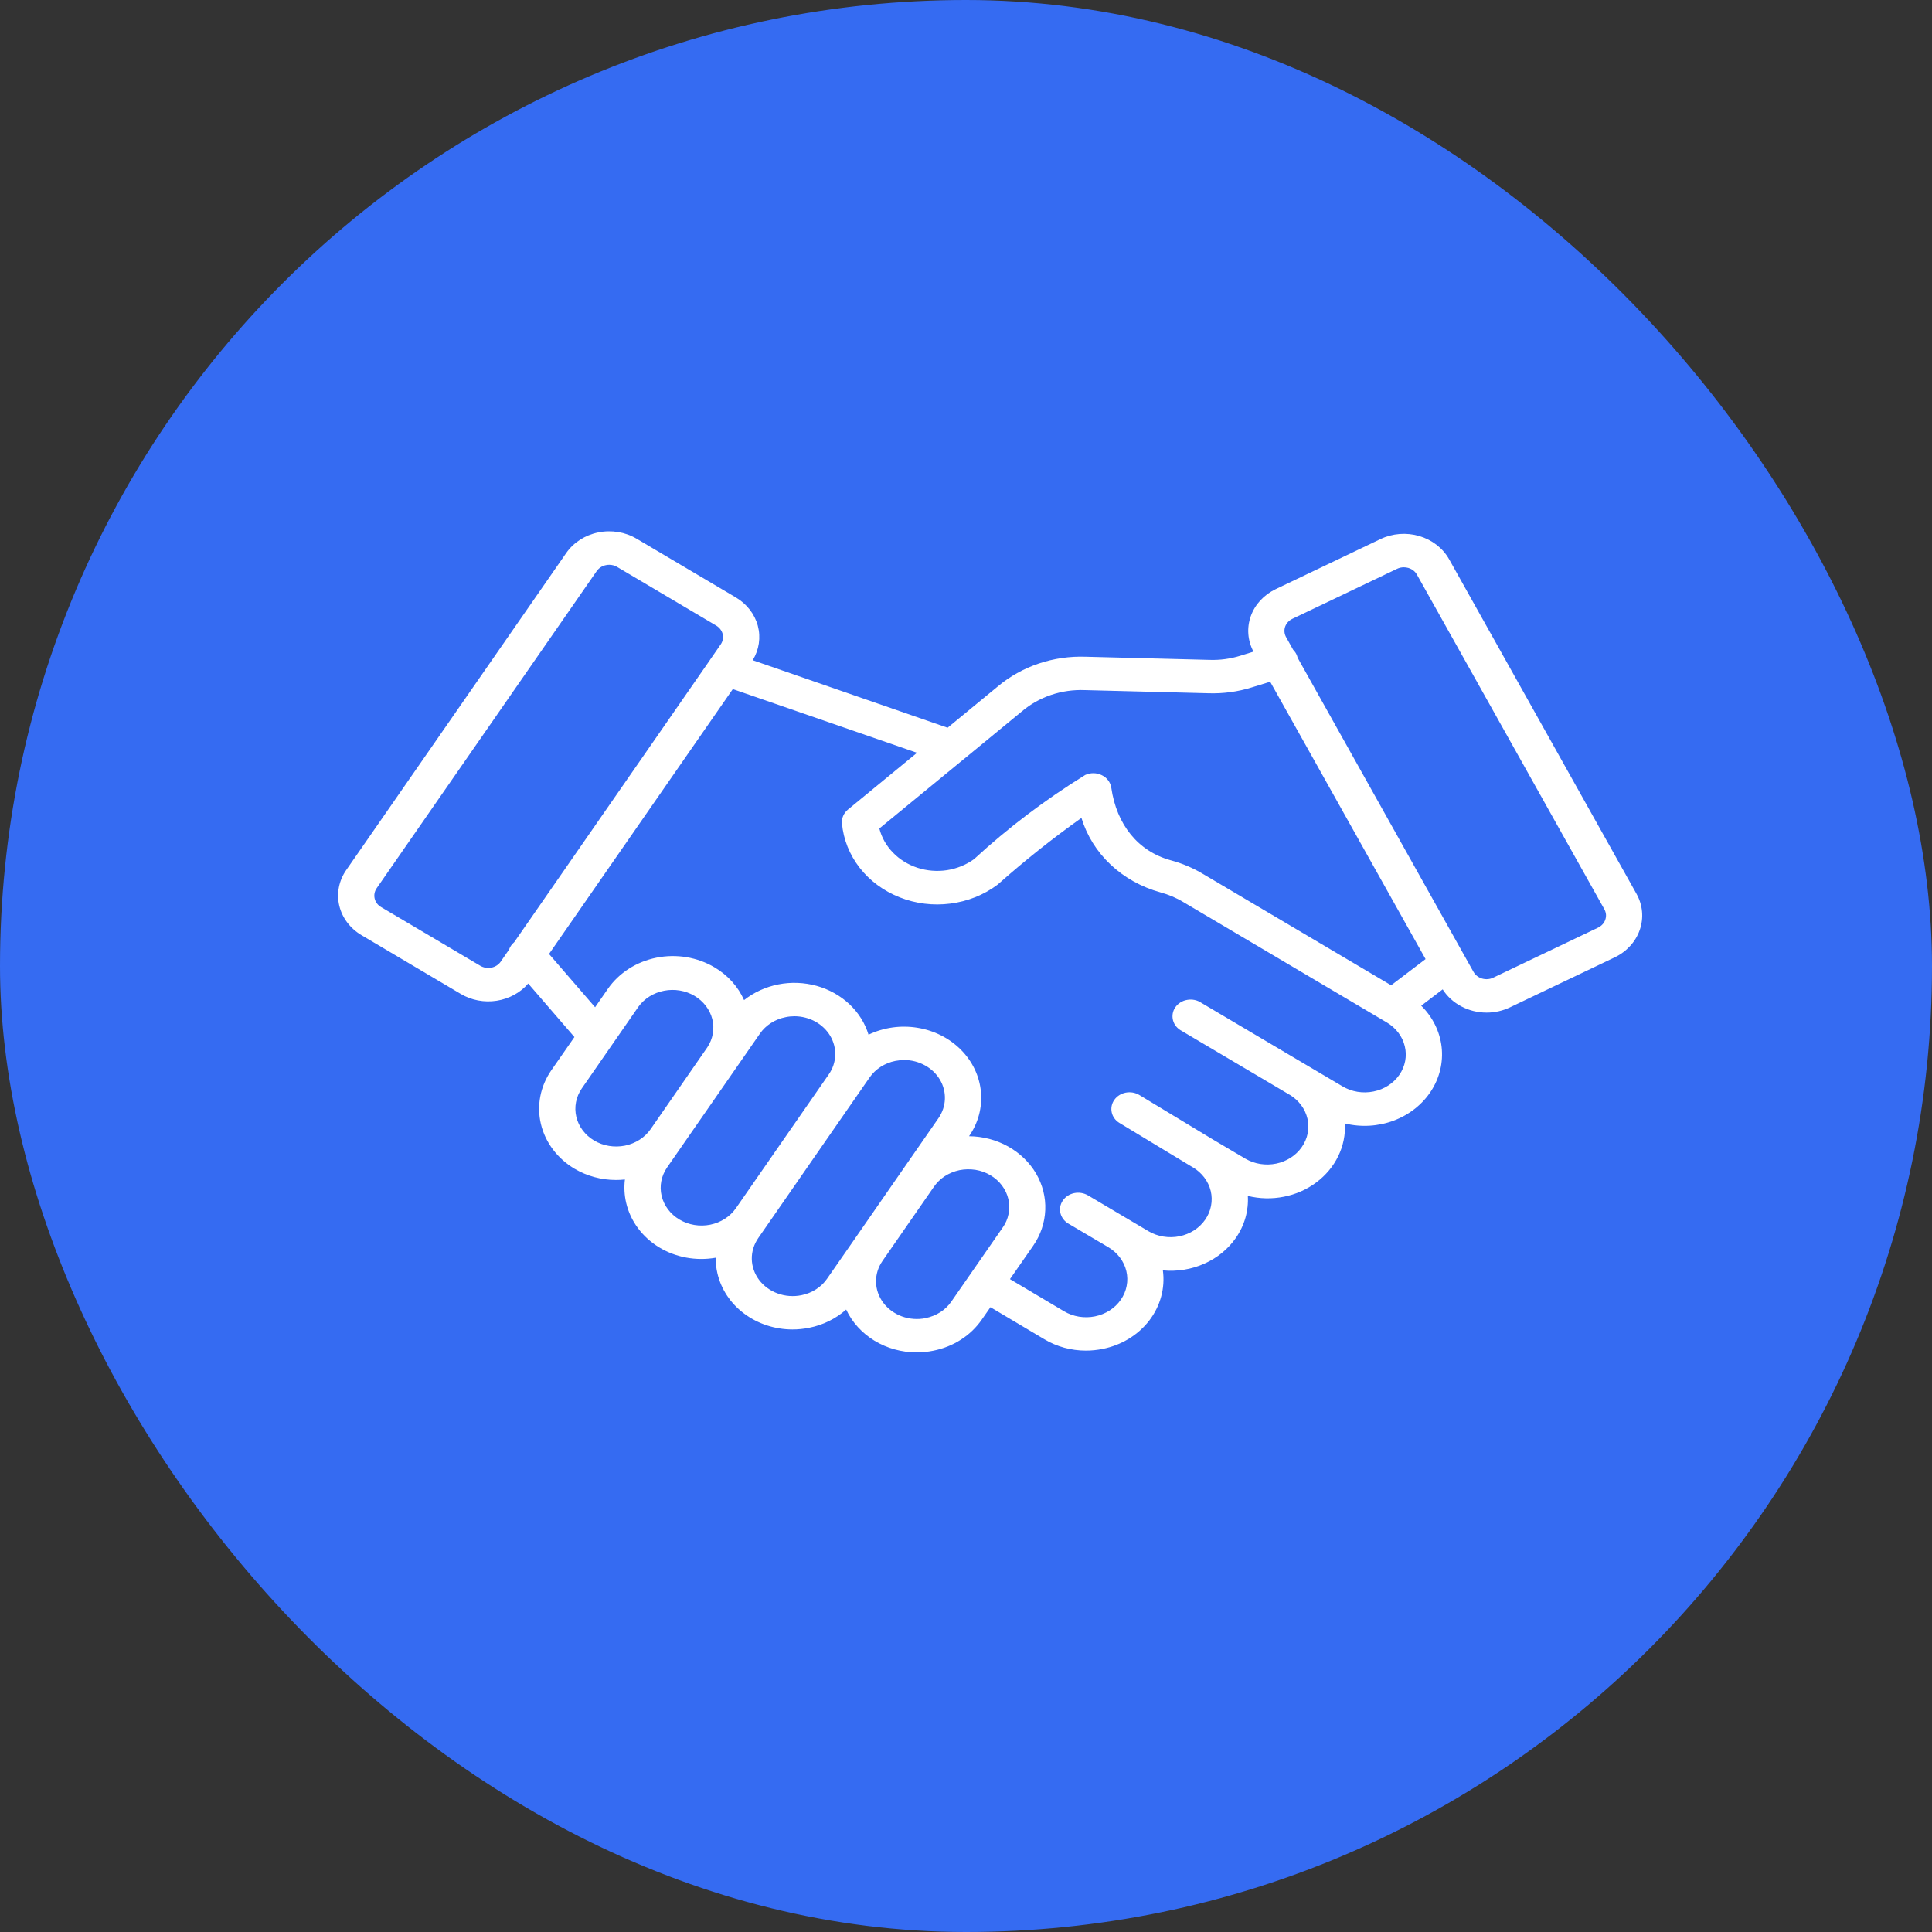 <svg width="40" height="40" viewBox="0 0 40 40" fill="none" xmlns="http://www.w3.org/2000/svg">
<rect x="0" y="0" width="40" height="40" fill="#333333" stroke="none"/>
<rect width="40" height="40" rx="20" fill="#356BF2"/>
<path d="M33.883 18.508L30.002 11.578C29.873 11.349 29.651 11.177 29.385 11.098C29.119 11.02 28.83 11.042 28.581 11.161L26.413 12.197C26.168 12.314 25.982 12.515 25.896 12.757C25.81 12.999 25.83 13.263 25.952 13.492L25.684 13.575C25.477 13.64 25.258 13.67 25.039 13.662L22.485 13.597C21.812 13.572 21.156 13.793 20.658 14.212L19.619 15.067L15.584 13.669C15.716 13.453 15.754 13.198 15.69 12.956C15.625 12.714 15.463 12.505 15.236 12.37L13.18 11.153C12.945 11.014 12.659 10.967 12.386 11.023C12.113 11.078 11.875 11.231 11.724 11.448L7.166 18.017C7.016 18.234 6.965 18.498 7.024 18.75C7.084 19.003 7.25 19.223 7.485 19.362L9.541 20.579C9.761 20.709 10.025 20.759 10.283 20.719C10.541 20.679 10.774 20.552 10.936 20.363L11.893 21.471L11.413 22.161C11.186 22.491 11.108 22.89 11.199 23.272C11.29 23.653 11.54 23.986 11.896 24.198C12.152 24.349 12.449 24.43 12.752 24.43C12.814 24.43 12.876 24.427 12.938 24.42C12.918 24.582 12.927 24.747 12.965 24.907C13.053 25.282 13.296 25.61 13.642 25.822C13.987 26.033 14.409 26.111 14.817 26.04C14.816 26.149 14.829 26.259 14.854 26.366C14.931 26.694 15.126 26.988 15.409 27.198C15.691 27.409 16.043 27.524 16.406 27.525C16.523 27.525 16.639 27.513 16.753 27.49C17.041 27.433 17.306 27.302 17.519 27.113C17.642 27.376 17.846 27.6 18.105 27.758C18.364 27.915 18.667 27.999 18.977 28C19.093 28 19.21 27.988 19.323 27.965C19.528 27.924 19.723 27.847 19.895 27.736C20.067 27.626 20.213 27.485 20.326 27.322L20.506 27.064L21.624 27.729C21.88 27.882 22.178 27.963 22.483 27.963C22.599 27.963 22.715 27.951 22.829 27.928C23.219 27.85 23.564 27.64 23.795 27.339C24.025 27.038 24.126 26.668 24.076 26.302C24.37 26.33 24.668 26.282 24.934 26.163C25.201 26.045 25.427 25.86 25.587 25.63C25.767 25.371 25.853 25.067 25.835 24.76C26.078 24.82 26.333 24.826 26.58 24.777C26.826 24.729 27.056 24.628 27.252 24.481C27.448 24.335 27.604 24.148 27.707 23.936C27.81 23.724 27.857 23.492 27.845 23.26C28.18 23.342 28.536 23.321 28.858 23.2C29.179 23.079 29.45 22.865 29.628 22.59C29.807 22.315 29.883 21.994 29.847 21.675C29.81 21.356 29.662 21.056 29.425 20.822L29.869 20.484C29.962 20.631 30.096 20.752 30.255 20.836C30.415 20.921 30.596 20.965 30.779 20.965C30.947 20.965 31.113 20.927 31.262 20.856L33.431 19.821C33.679 19.702 33.865 19.497 33.95 19.251C34.035 19.005 34.011 18.738 33.883 18.508ZM19.943 15.726L19.955 15.717L21.157 14.728C21.333 14.579 21.538 14.463 21.763 14.387C21.987 14.312 22.225 14.278 22.464 14.288L25.018 14.353C25.324 14.363 25.629 14.322 25.919 14.231L26.298 14.115L29.515 19.857L28.802 20.399L24.91 18.096C24.703 17.971 24.476 17.875 24.238 17.811C23.567 17.627 23.119 17.079 23.008 16.309C23 16.255 22.978 16.202 22.944 16.157C22.91 16.111 22.864 16.074 22.811 16.049C22.758 16.023 22.7 16.009 22.64 16.008C22.58 16.008 22.521 16.02 22.468 16.045C21.641 16.556 20.87 17.139 20.166 17.788C20.003 17.906 19.81 17.984 19.606 18.016C19.402 18.047 19.192 18.03 18.997 17.967C18.802 17.903 18.627 17.796 18.489 17.653C18.35 17.511 18.253 17.339 18.206 17.153L19.943 15.726ZM9.945 19.996L7.89 18.78C7.822 18.74 7.774 18.677 7.757 18.604C7.74 18.531 7.754 18.455 7.797 18.392L12.355 11.822C12.377 11.791 12.405 11.764 12.438 11.743C12.47 11.722 12.508 11.707 12.547 11.7C12.569 11.695 12.591 11.693 12.614 11.693C12.671 11.693 12.727 11.708 12.776 11.737L14.83 12.953C14.898 12.994 14.945 13.057 14.963 13.13C14.98 13.202 14.965 13.278 14.922 13.341L14.702 13.659V13.66L10.647 19.506C10.596 19.548 10.559 19.602 10.538 19.662L10.366 19.911C10.322 19.974 10.253 20.018 10.174 20.034C10.096 20.05 10.013 20.036 9.945 19.996ZM12.302 23.614C12.113 23.502 11.98 23.325 11.932 23.123C11.884 22.92 11.925 22.708 12.046 22.534L13.218 20.843C13.341 20.673 13.532 20.554 13.749 20.512C13.966 20.469 14.193 20.508 14.379 20.618C14.566 20.729 14.698 20.903 14.748 21.102C14.797 21.302 14.76 21.512 14.643 21.686L13.471 23.377C13.35 23.551 13.159 23.674 12.94 23.719C12.72 23.763 12.491 23.726 12.302 23.614ZM14.068 25.25C13.879 25.138 13.746 24.961 13.698 24.759C13.65 24.556 13.691 24.345 13.812 24.17L15.734 21.399C15.794 21.312 15.872 21.238 15.963 21.18C16.055 21.121 16.157 21.08 16.266 21.059C16.327 21.046 16.389 21.04 16.451 21.04C16.602 21.041 16.751 21.079 16.881 21.151C17.011 21.223 17.118 21.326 17.19 21.448C17.262 21.571 17.298 21.71 17.292 21.85C17.287 21.99 17.241 22.126 17.159 22.244L16.505 23.186L15.236 25.015C15.115 25.189 14.924 25.311 14.705 25.356C14.486 25.4 14.257 25.362 14.068 25.25ZM16.592 26.816C16.429 26.849 16.258 26.837 16.102 26.78C15.946 26.724 15.812 26.626 15.716 26.499C15.621 26.372 15.568 26.222 15.565 26.067C15.562 25.913 15.61 25.761 15.7 25.631L15.868 25.389L17.03 23.712L18.006 22.305C18.066 22.219 18.144 22.145 18.235 22.086C18.327 22.028 18.43 21.986 18.538 21.965C18.599 21.953 18.661 21.947 18.723 21.946C18.874 21.947 19.022 21.986 19.152 22.058C19.282 22.129 19.388 22.232 19.461 22.355C19.533 22.477 19.568 22.616 19.563 22.755C19.558 22.895 19.512 23.031 19.431 23.149L18.522 24.459L17.639 25.733L17.124 26.474C17.064 26.561 16.987 26.636 16.895 26.694C16.804 26.753 16.701 26.794 16.592 26.816ZM19.163 27.291C19 27.324 18.83 27.311 18.674 27.255C18.519 27.198 18.385 27.101 18.289 26.974C18.194 26.848 18.141 26.698 18.137 26.544C18.134 26.389 18.18 26.238 18.27 26.108L19.154 24.833L19.332 24.576C19.392 24.488 19.469 24.412 19.56 24.352C19.652 24.293 19.755 24.25 19.864 24.227C19.973 24.205 20.086 24.203 20.197 24.22C20.307 24.238 20.412 24.276 20.506 24.332C20.6 24.388 20.682 24.46 20.745 24.545C20.809 24.63 20.854 24.726 20.877 24.827C20.901 24.928 20.902 25.033 20.881 25.134C20.861 25.236 20.819 25.333 20.757 25.419L19.695 26.95C19.635 27.036 19.557 27.111 19.466 27.169C19.374 27.227 19.271 27.268 19.163 27.29V27.291ZM28.971 22.255C28.849 22.43 28.657 22.554 28.437 22.598C28.216 22.643 27.986 22.605 27.796 22.492L27.111 22.087L24.87 20.761C24.829 20.733 24.782 20.713 24.732 20.703C24.682 20.693 24.631 20.692 24.581 20.701C24.53 20.709 24.483 20.727 24.44 20.754C24.398 20.78 24.362 20.814 24.334 20.854C24.307 20.893 24.288 20.938 24.28 20.985C24.272 21.031 24.274 21.079 24.286 21.124C24.298 21.17 24.32 21.213 24.351 21.251C24.382 21.288 24.421 21.32 24.465 21.343L26.704 22.668L26.707 22.669C26.893 22.783 27.024 22.961 27.07 23.163C27.116 23.365 27.073 23.576 26.952 23.749C26.831 23.923 26.641 24.046 26.423 24.091C26.205 24.136 25.976 24.1 25.787 23.991L25.102 23.586L23.586 22.669C23.503 22.62 23.402 22.603 23.306 22.622C23.209 22.641 23.125 22.695 23.071 22.771C23.017 22.847 22.997 22.94 23.017 23.03C23.036 23.119 23.093 23.198 23.175 23.248L24.692 24.166H24.694C24.788 24.222 24.869 24.294 24.933 24.378C24.997 24.463 25.043 24.558 25.067 24.659C25.091 24.76 25.093 24.864 25.073 24.966C25.054 25.067 25.013 25.164 24.953 25.251C24.893 25.338 24.815 25.413 24.723 25.473C24.631 25.532 24.528 25.573 24.419 25.596C24.31 25.618 24.197 25.62 24.087 25.602C23.977 25.584 23.872 25.546 23.778 25.491L23.351 25.238L22.524 24.748C22.439 24.699 22.338 24.682 22.24 24.702C22.143 24.722 22.058 24.777 22.005 24.855C21.951 24.933 21.933 25.027 21.955 25.116C21.977 25.206 22.036 25.285 22.12 25.334L22.948 25.823C23.042 25.879 23.123 25.951 23.187 26.036C23.251 26.121 23.296 26.216 23.32 26.317C23.344 26.418 23.346 26.523 23.326 26.624C23.307 26.726 23.265 26.823 23.205 26.91C23.145 26.997 23.067 27.072 22.975 27.131C22.883 27.19 22.779 27.232 22.67 27.254C22.561 27.276 22.448 27.278 22.338 27.26C22.228 27.242 22.123 27.204 22.029 27.148L20.91 26.483L21.39 25.793C21.544 25.571 21.63 25.316 21.641 25.052C21.652 24.79 21.586 24.529 21.451 24.297C21.315 24.066 21.115 23.872 20.871 23.736C20.627 23.6 20.348 23.527 20.063 23.524C20.253 23.251 20.339 22.927 20.309 22.604C20.279 22.28 20.134 21.975 19.896 21.735C19.659 21.496 19.343 21.335 18.997 21.279C18.651 21.222 18.294 21.272 17.982 21.422C17.91 21.184 17.773 20.966 17.585 20.789C17.397 20.613 17.163 20.482 16.907 20.411C16.65 20.34 16.377 20.329 16.115 20.381C15.852 20.433 15.608 20.545 15.405 20.706C15.282 20.427 15.068 20.189 14.792 20.027C14.436 19.816 14.004 19.745 13.59 19.828C13.177 19.911 12.816 20.142 12.587 20.47L12.321 20.854L11.367 19.751L15.172 14.267L18.986 15.586L17.556 16.761C17.512 16.797 17.479 16.842 17.457 16.892C17.435 16.942 17.427 16.996 17.432 17.049C17.462 17.38 17.589 17.697 17.799 17.967C18.009 18.236 18.295 18.447 18.626 18.578C18.956 18.709 19.319 18.754 19.675 18.708C20.032 18.663 20.368 18.529 20.648 18.32C20.656 18.314 20.663 18.308 20.671 18.301C21.216 17.817 21.79 17.36 22.39 16.934C22.5 17.297 22.707 17.63 22.992 17.899C23.278 18.169 23.633 18.367 24.024 18.475C24.194 18.521 24.356 18.589 24.504 18.679L28.713 21.169C28.903 21.282 29.037 21.459 29.085 21.663C29.134 21.866 29.093 22.079 28.971 22.255ZM33.236 19.041C33.224 19.076 33.205 19.109 33.179 19.137C33.153 19.165 33.121 19.189 33.086 19.206L30.917 20.241C30.845 20.276 30.762 20.282 30.685 20.26C30.608 20.237 30.544 20.187 30.507 20.121L30.319 19.786L26.866 13.618C26.863 13.605 26.86 13.593 26.855 13.58C26.838 13.533 26.811 13.49 26.774 13.454L26.627 13.191C26.59 13.124 26.583 13.047 26.607 12.976C26.632 12.905 26.686 12.846 26.757 12.812L28.926 11.776C28.969 11.755 29.016 11.745 29.064 11.745C29.096 11.745 29.128 11.749 29.158 11.758C29.196 11.77 29.232 11.787 29.262 11.811C29.293 11.835 29.318 11.864 29.336 11.897L33.217 18.826C33.235 18.859 33.246 18.895 33.25 18.932C33.253 18.969 33.248 19.006 33.236 19.041Z" fill="white"/>
</svg>

